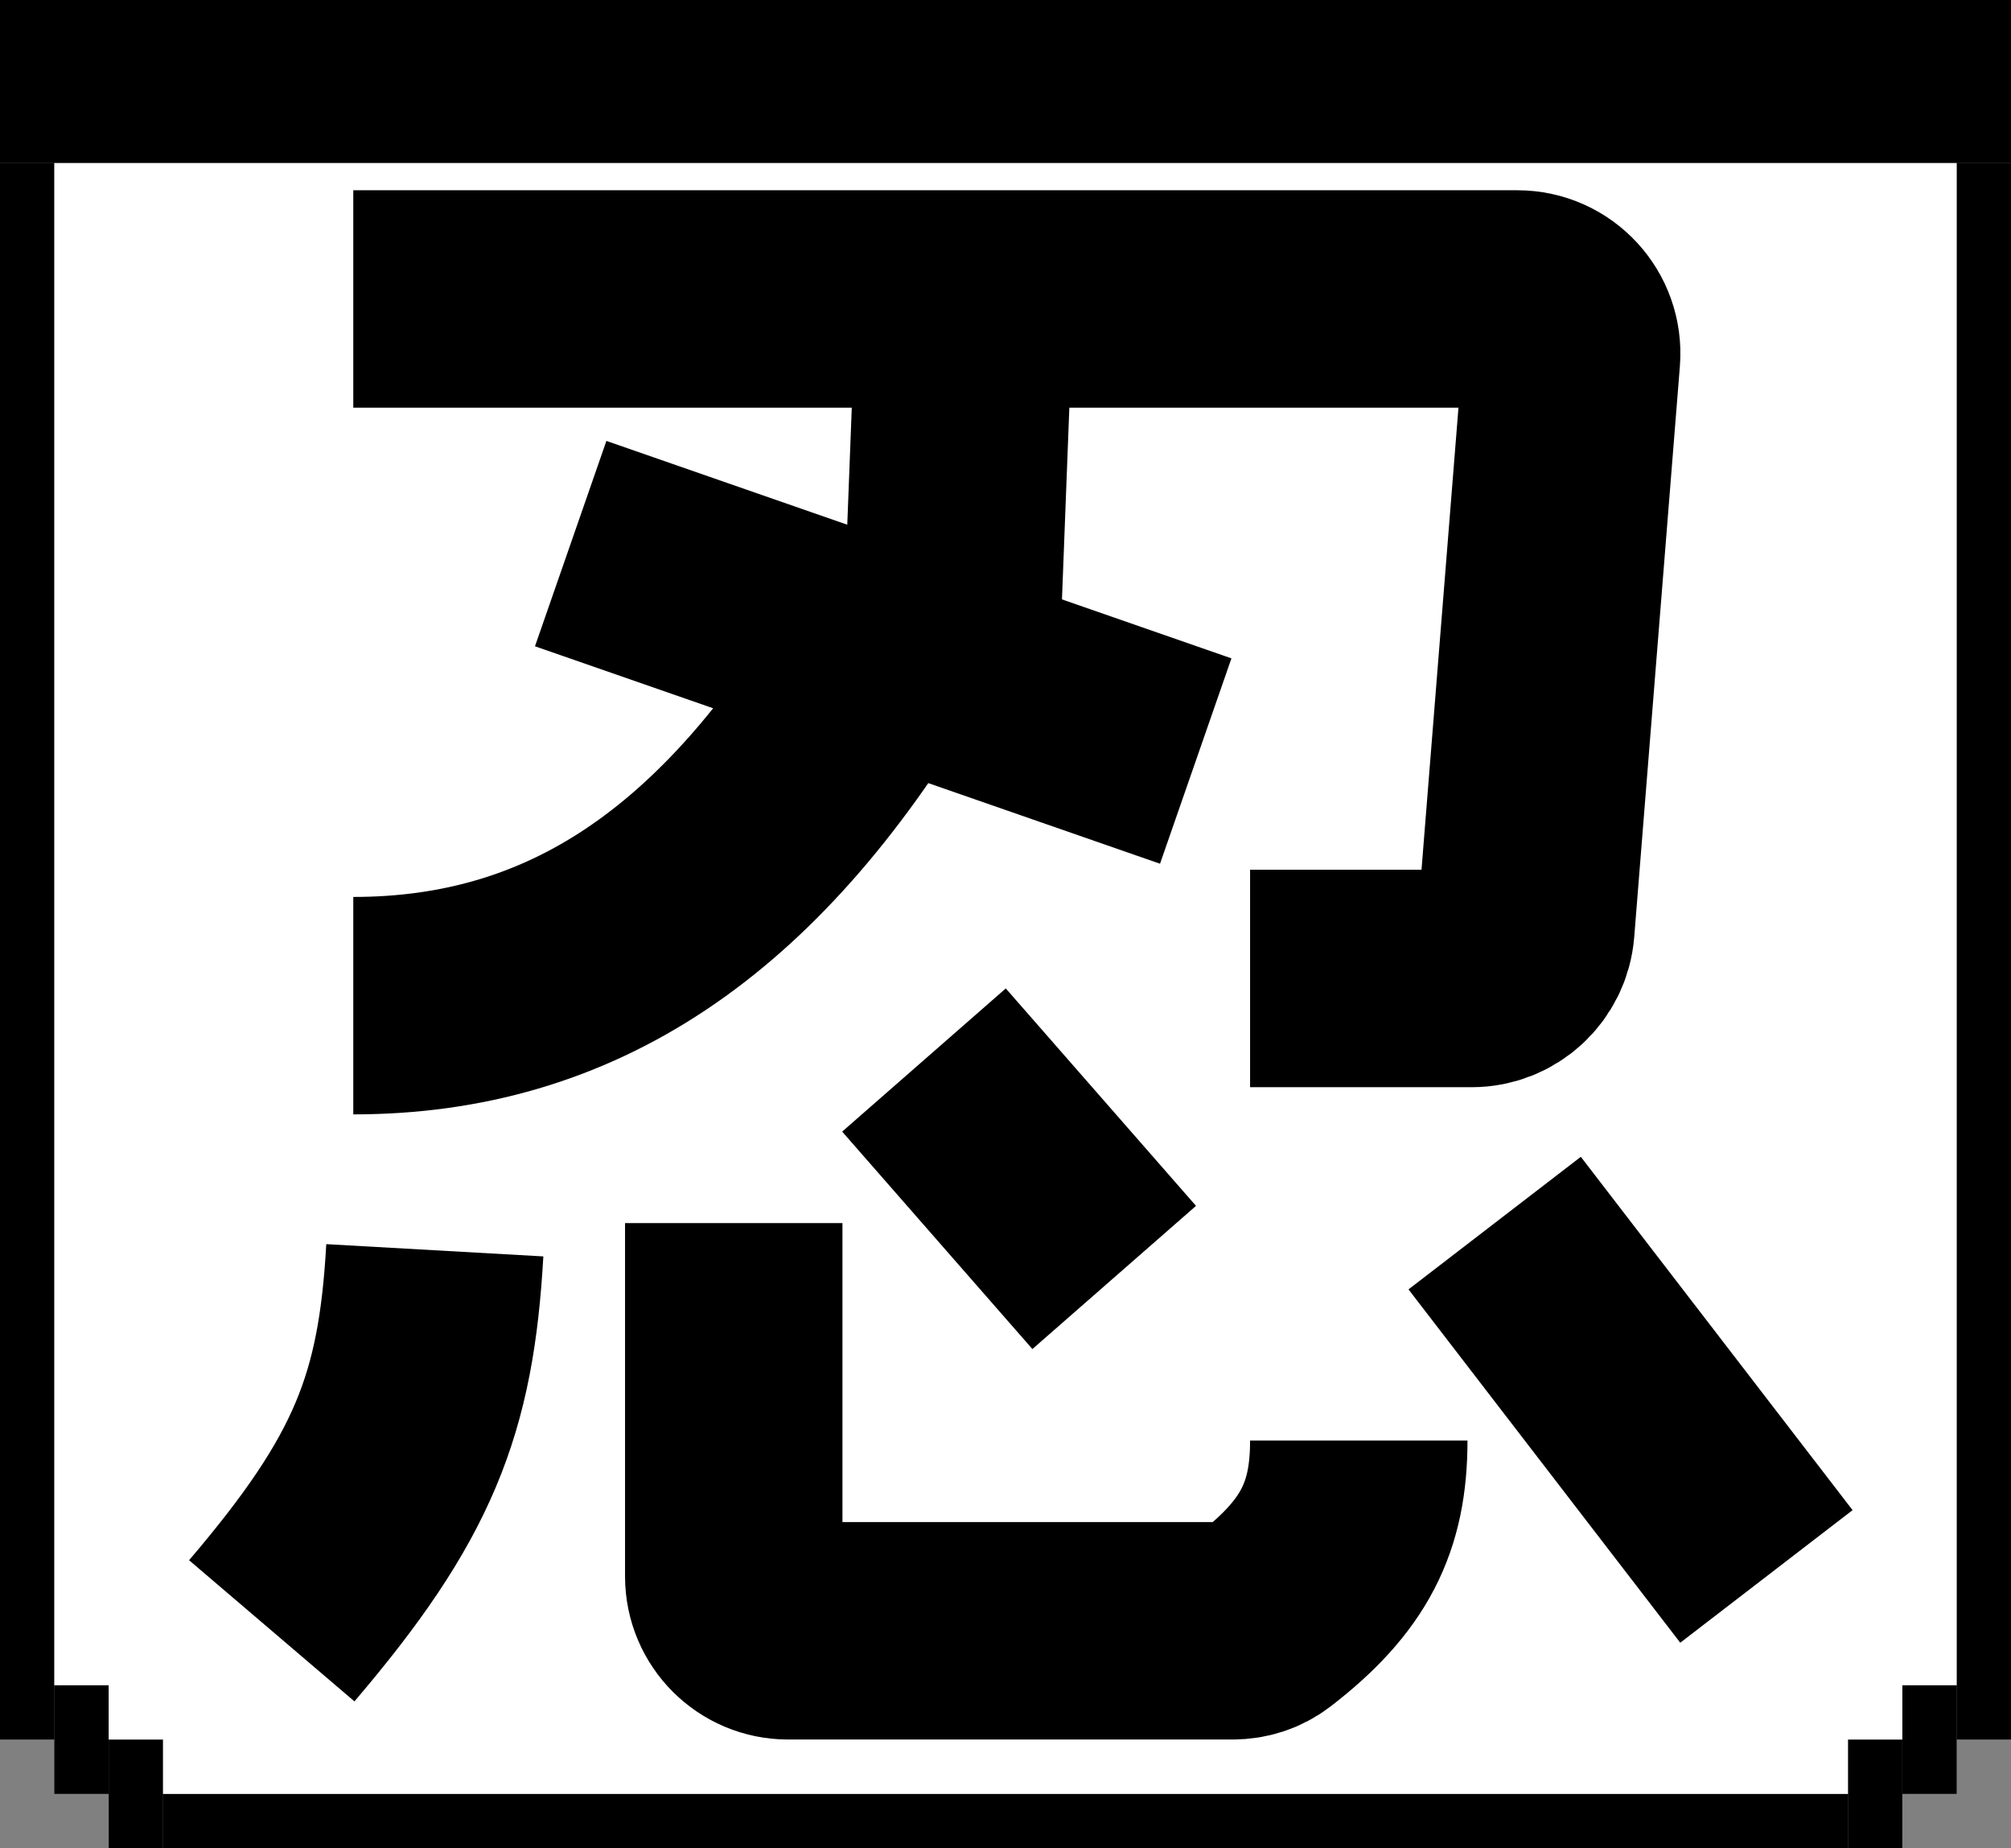 <svg width="37" height="34" viewBox="0 0 37 34" fill="none" xmlns="http://www.w3.org/2000/svg">
<rect x="0" y="0" width="37" height="34" fill="#808080" stroke="none"/>
<path d="M3 33H34V34H3V33Z" fill="black"/>
<path d="M34 32H35V34H34V32Z" fill="black"/>
<path d="M35 31H36V33H35V31Z" fill="black"/>
<path d="M36 3H37V32H36V3Z" fill="black"/>
<path d="M0 0H37V3H0V0Z" fill="black"/>
<path d="M0 3H1V32H0V3Z" fill="black"/>
<path d="M1 31H2V33H1V31Z" fill="black"/>
<path d="M2 32H3V34H2V32Z" fill="black"/>
<path d="M1 31V3H36V31H35V32H34V33H3V32H2V31H1Z" fill="white"/>
<path d="M6.5 5.5H17.75M23 18H27.077C27.598 18 28.032 17.599 28.074 17.08L28.914 6.58C28.96 5.998 28.5 5.5 27.917 5.5H17.75M17.75 5.5L17.5 12M10.5 10L16.25 12M22 14L16.25 12M16.25 12C13.601 16.432 10.5 18.5 6.5 18.5M17 19.5L20.5 23.5M8 23C7.84 25.834 7.243 27.372 5 30M13.5 22.5V29C13.5 29.552 13.948 30 14.5 30H19H22.678C22.887 30 23.093 29.936 23.259 29.808C24.552 28.813 25 27.91 25 26.5M27.5 22.5L32.5 29" stroke="black" stroke-width="4"/>
</svg>
